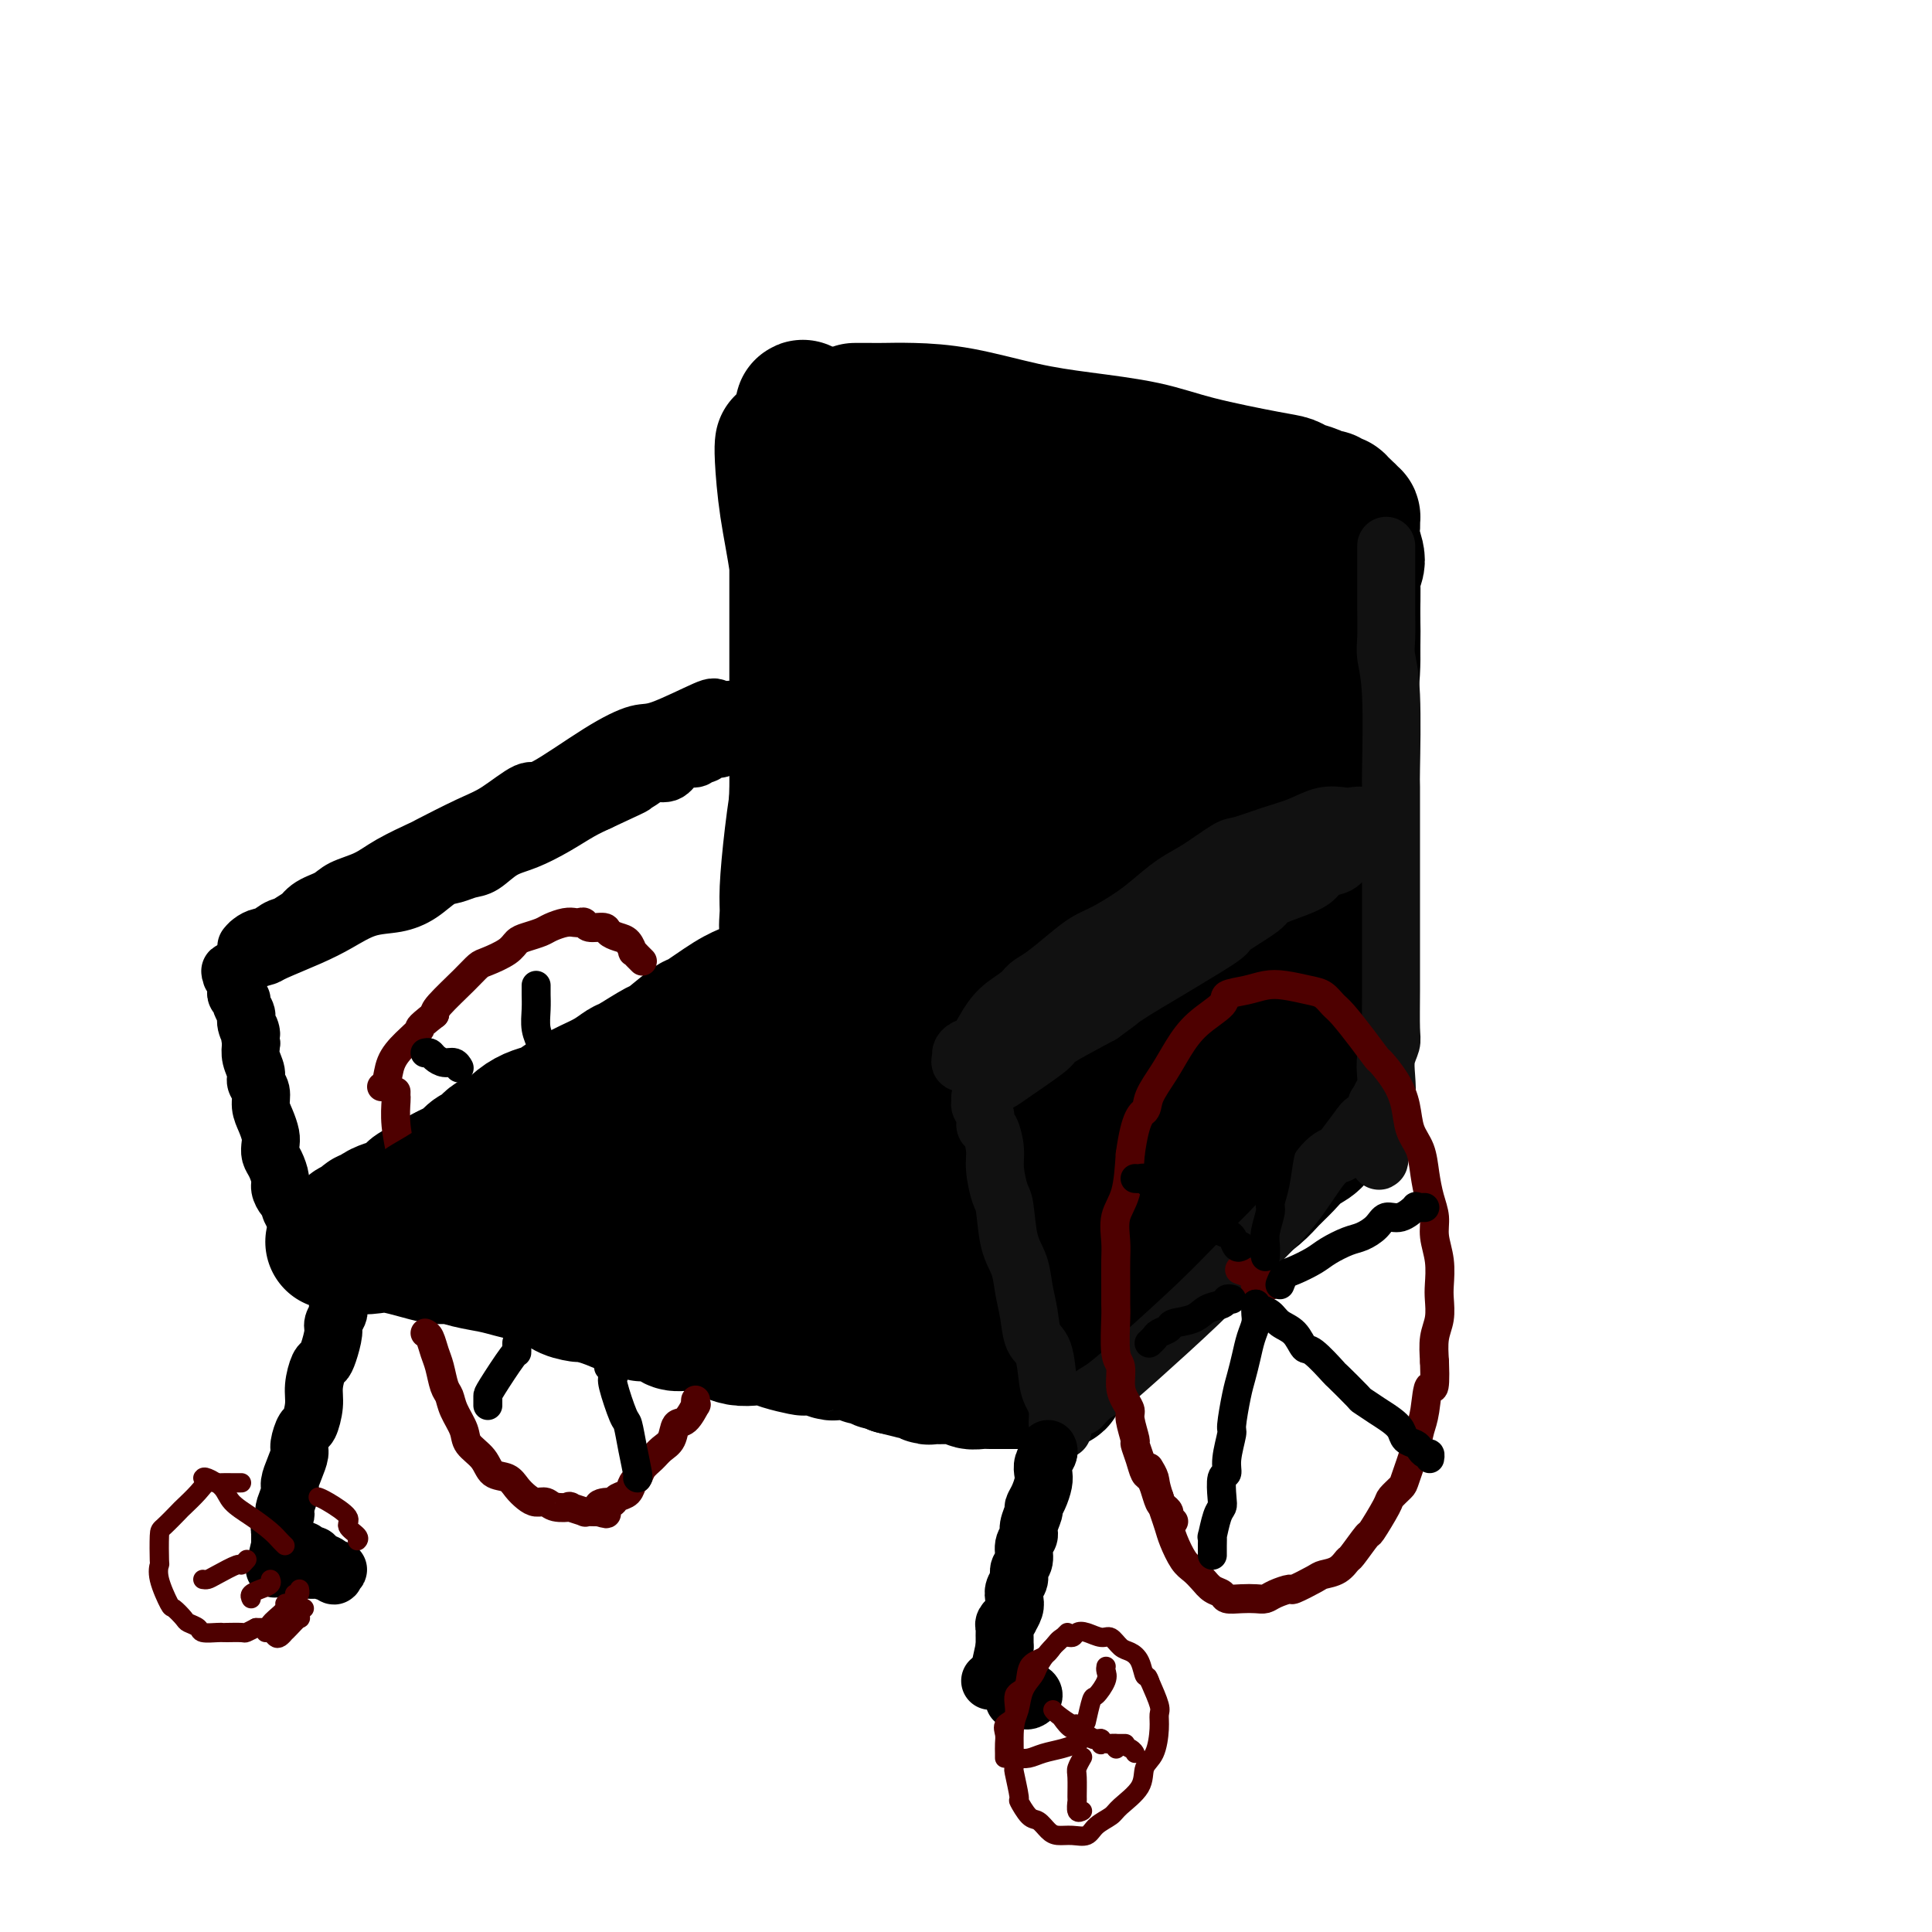<svg viewBox='0 0 400 400' version='1.1' xmlns='http://www.w3.org/2000/svg' xmlns:xlink='http://www.w3.org/1999/xlink'><g fill='none' stroke='rgb(0,0,0)' stroke-width='28' stroke-linecap='round' stroke-linejoin='round'><path d='M162,92c0.016,-0.114 0.031,-0.228 0,0c-0.031,0.228 -0.110,0.799 0,3c0.110,2.201 0.408,6.033 1,10c0.592,3.967 1.479,8.070 2,12c0.521,3.930 0.675,7.687 1,12c0.325,4.313 0.819,9.182 1,12c0.181,2.818 0.049,3.586 0,6c-0.049,2.414 -0.013,6.475 0,10c0.013,3.525 0.004,6.515 0,9c-0.004,2.485 -0.004,4.466 0,6c0.004,1.534 0.011,2.620 0,3c-0.011,0.380 -0.042,0.056 0,0c0.042,-0.056 0.155,0.158 0,0c-0.155,-0.158 -0.577,-0.689 -1,-2c-0.423,-1.311 -0.845,-3.401 -1,-5c-0.155,-1.599 -0.041,-2.706 0,-5c0.041,-2.294 0.011,-5.774 0,-9c-0.011,-3.226 -0.003,-6.199 0,-9c0.003,-2.801 0.001,-5.430 0,-8c-0.001,-2.570 -0.000,-5.080 0,-8c0.000,-2.920 0.000,-6.251 0,-9c-0.000,-2.749 0.000,-4.917 0,-8c-0.000,-3.083 -0.001,-7.081 0,-9c0.001,-1.919 0.003,-1.757 0,-3c-0.003,-1.243 -0.011,-3.890 0,-5c0.011,-1.110 0.041,-0.684 0,-1c-0.041,-0.316 -0.155,-1.376 0,-2c0.155,-0.624 0.577,-0.812 1,-1'/><path d='M166,91c0.031,-13.003 0.609,-3.509 1,0c0.391,3.509 0.596,1.035 1,0c0.404,-1.035 1.007,-0.629 2,0c0.993,0.629 2.378,1.482 3,2c0.622,0.518 0.483,0.702 2,1c1.517,0.298 4.691,0.711 6,1c1.309,0.289 0.751,0.455 2,1c1.249,0.545 4.303,1.470 6,2c1.697,0.530 2.038,0.664 3,1c0.962,0.336 2.547,0.875 4,1c1.453,0.125 2.775,-0.164 5,0c2.225,0.164 5.354,0.780 7,1c1.646,0.220 1.809,0.045 3,0c1.191,-0.045 3.409,0.040 5,0c1.591,-0.040 2.554,-0.207 4,0c1.446,0.207 3.373,0.786 5,1c1.627,0.214 2.952,0.061 4,0c1.048,-0.061 1.820,-0.030 3,0c1.180,0.030 2.770,0.060 4,0c1.230,-0.060 2.102,-0.208 4,0c1.898,0.208 4.822,0.774 6,1c1.178,0.226 0.608,0.112 1,0c0.392,-0.112 1.745,-0.222 3,0c1.255,0.222 2.413,0.778 3,1c0.587,0.222 0.604,0.111 1,0c0.396,-0.111 1.173,-0.222 2,0c0.827,0.222 1.705,0.778 3,1c1.295,0.222 3.007,0.111 4,0c0.993,-0.111 1.267,-0.222 2,0c0.733,0.222 1.924,0.778 3,1c1.076,0.222 2.038,0.111 3,0'/><path d='M271,106c11.963,0.928 4.371,0.248 2,0c-2.371,-0.248 0.479,-0.062 2,0c1.521,0.062 1.714,0.002 2,0c0.286,-0.002 0.665,0.055 1,0c0.335,-0.055 0.626,-0.223 1,0c0.374,0.223 0.831,0.838 1,1c0.169,0.162 0.050,-0.129 0,0c-0.050,0.129 -0.031,0.678 0,1c0.031,0.322 0.075,0.416 0,1c-0.075,0.584 -0.268,1.656 0,3c0.268,1.344 0.997,2.958 1,4c0.003,1.042 -0.721,1.512 -1,3c-0.279,1.488 -0.112,3.993 0,7c0.112,3.007 0.170,6.516 0,9c-0.170,2.484 -0.567,3.945 -1,7c-0.433,3.055 -0.903,7.705 -1,10c-0.097,2.295 0.180,2.234 0,3c-0.180,0.766 -0.818,2.358 -1,5c-0.182,2.642 0.091,6.334 0,8c-0.091,1.666 -0.545,1.307 -1,2c-0.455,0.693 -0.909,2.437 -1,4c-0.091,1.563 0.182,2.944 0,4c-0.182,1.056 -0.819,1.787 -1,3c-0.181,1.213 0.095,2.908 0,4c-0.095,1.092 -0.561,1.580 -1,3c-0.439,1.420 -0.850,3.772 -1,5c-0.150,1.228 -0.041,1.331 0,2c0.041,0.669 0.012,1.906 0,3c-0.012,1.094 -0.006,2.047 0,3'/><path d='M272,201c-1.392,13.497 -0.373,4.741 0,2c0.373,-2.741 0.100,0.533 0,2c-0.100,1.467 -0.027,1.125 0,1c0.027,-0.125 0.007,-0.034 0,0c-0.007,0.034 -0.002,0.010 0,0c0.002,-0.010 0.001,-0.005 0,0'/><path d='M177,85c0.254,0.001 0.508,0.001 1,0c0.492,-0.001 1.222,-0.005 2,0c0.778,0.005 1.604,0.018 3,0c1.396,-0.018 3.360,-0.066 6,0c2.640,0.066 5.954,0.247 10,1c4.046,0.753 8.823,2.079 13,3c4.177,0.921 7.752,1.437 12,2c4.248,0.563 9.168,1.173 13,2c3.832,0.827 6.578,1.870 11,3c4.422,1.130 10.522,2.345 14,3c3.478,0.655 4.333,0.749 5,1c0.667,0.251 1.145,0.659 2,1c0.855,0.341 2.088,0.613 3,1c0.912,0.387 1.502,0.887 2,1c0.498,0.113 0.903,-0.162 1,0c0.097,0.162 -0.114,0.760 0,1c0.114,0.240 0.551,0.120 1,0c0.449,-0.120 0.909,-0.241 1,0c0.091,0.241 -0.185,0.844 0,1c0.185,0.156 0.833,-0.133 1,0c0.167,0.133 -0.147,0.690 0,1c0.147,0.310 0.756,0.374 1,1c0.244,0.626 0.122,1.813 0,3'/><path d='M279,110c0.557,1.738 -0.051,2.583 0,4c0.051,1.417 0.761,3.407 1,6c0.239,2.593 0.009,5.787 0,9c-0.009,3.213 0.204,6.443 0,10c-0.204,3.557 -0.826,7.441 -1,11c-0.174,3.559 0.098,6.793 0,10c-0.098,3.207 -0.566,6.388 -1,9c-0.434,2.612 -0.834,4.656 -1,7c-0.166,2.344 -0.097,4.988 0,7c0.097,2.012 0.222,3.392 0,5c-0.222,1.608 -0.792,3.443 -1,5c-0.208,1.557 -0.056,2.837 0,4c0.056,1.163 0.015,2.211 0,3c-0.015,0.789 -0.004,1.321 0,2c0.004,0.679 0.001,1.506 0,2c-0.001,0.494 0.001,0.654 0,1c-0.001,0.346 -0.003,0.877 0,1c0.003,0.123 0.011,-0.163 0,0c-0.011,0.163 -0.041,0.775 0,1c0.041,0.225 0.155,0.064 0,0c-0.155,-0.064 -0.577,-0.032 -1,0'/><path d='M275,207c-0.596,15.006 -0.088,4.022 0,0c0.088,-4.022 -0.246,-1.081 -1,0c-0.754,1.081 -1.929,0.304 -3,0c-1.071,-0.304 -2.037,-0.134 -3,0c-0.963,0.134 -1.923,0.232 -4,0c-2.077,-0.232 -5.272,-0.793 -7,-1c-1.728,-0.207 -1.990,-0.059 -3,0c-1.010,0.059 -2.768,0.031 -4,0c-1.232,-0.031 -1.937,-0.064 -3,0c-1.063,0.064 -2.484,0.225 -4,0c-1.516,-0.225 -3.128,-0.835 -6,-1c-2.872,-0.165 -7.004,0.114 -9,0c-1.996,-0.114 -1.855,-0.623 -3,-1c-1.145,-0.377 -3.575,-0.622 -7,-1c-3.425,-0.378 -7.846,-0.890 -10,-1c-2.154,-0.110 -2.041,0.182 -4,0c-1.959,-0.182 -5.989,-0.836 -9,-1c-3.011,-0.164 -5.002,0.163 -6,0c-0.998,-0.163 -1.005,-0.816 -3,-1c-1.995,-0.184 -5.980,0.102 -8,0c-2.020,-0.102 -2.076,-0.592 -3,-1c-0.924,-0.408 -2.717,-0.734 -4,-1c-1.283,-0.266 -2.057,-0.470 -3,-1c-0.943,-0.530 -2.054,-1.385 -3,-2c-0.946,-0.615 -1.726,-0.991 -2,-2c-0.274,-1.009 -0.040,-2.652 0,-4c0.040,-1.348 -0.114,-2.400 0,-5c0.114,-2.600 0.494,-6.749 1,-11c0.506,-4.251 1.136,-8.606 2,-13c0.864,-4.394 1.961,-8.827 3,-13c1.039,-4.173 2.019,-8.087 3,-12'/><path d='M172,135c1.619,-7.980 1.666,-8.930 2,-11c0.334,-2.070 0.955,-5.259 2,-8c1.045,-2.741 2.515,-5.033 3,-6c0.485,-0.967 -0.015,-0.608 0,-1c0.015,-0.392 0.543,-1.536 1,-1c0.457,0.536 0.841,2.751 1,4c0.159,1.249 0.092,1.533 0,5c-0.092,3.467 -0.211,10.118 0,16c0.211,5.882 0.752,10.993 1,17c0.248,6.007 0.205,12.908 1,19c0.795,6.092 2.429,11.376 4,16c1.571,4.624 3.078,8.590 4,11c0.922,2.410 1.257,3.266 2,4c0.743,0.734 1.892,1.347 3,1c1.108,-0.347 2.175,-1.653 3,-4c0.825,-2.347 1.409,-5.734 3,-10c1.591,-4.266 4.190,-9.410 6,-14c1.810,-4.590 2.831,-8.627 6,-16c3.169,-7.373 8.485,-18.082 11,-23c2.515,-4.918 2.230,-4.046 3,-6c0.770,-1.954 2.595,-6.736 4,-9c1.405,-2.264 2.389,-2.010 3,-2c0.611,0.010 0.849,-0.223 1,1c0.151,1.223 0.214,3.902 0,8c-0.214,4.098 -0.707,9.614 -2,16c-1.293,6.386 -3.386,13.640 -5,20c-1.614,6.360 -2.747,11.826 -5,19c-2.253,7.174 -5.624,16.057 -7,20c-1.376,3.943 -0.755,2.946 -1,3c-0.245,0.054 -1.356,1.158 -2,1c-0.644,-0.158 -0.822,-1.579 -1,-3'/><path d='M213,202c-0.644,-3.246 -0.754,-10.361 -1,-14c-0.246,-3.639 -0.629,-3.801 -1,-7c-0.371,-3.199 -0.729,-9.436 -1,-15c-0.271,-5.564 -0.456,-10.454 -1,-15c-0.544,-4.546 -1.449,-8.750 -2,-12c-0.551,-3.250 -0.748,-5.548 -1,-8c-0.252,-2.452 -0.559,-5.057 -1,-7c-0.441,-1.943 -1.017,-3.225 -1,-4c0.017,-0.775 0.627,-1.042 1,-1c0.373,0.042 0.507,0.393 1,1c0.493,0.607 1.343,1.470 3,4c1.657,2.530 4.120,6.725 6,11c1.880,4.275 3.177,8.628 4,13c0.823,4.372 1.174,8.762 1,13c-0.174,4.238 -0.871,8.326 -2,11c-1.129,2.674 -2.688,3.936 -5,5c-2.312,1.064 -5.376,1.931 -8,2c-2.624,0.069 -4.807,-0.661 -7,-2c-2.193,-1.339 -4.397,-3.288 -6,-6c-1.603,-2.712 -2.604,-6.189 -3,-10c-0.396,-3.811 -0.188,-7.957 1,-12c1.188,-4.043 3.357,-7.984 6,-12c2.643,-4.016 5.762,-8.106 9,-11c3.238,-2.894 6.596,-4.591 10,-6c3.404,-1.409 6.853,-2.531 10,-2c3.147,0.531 5.993,2.713 9,6c3.007,3.287 6.176,7.679 8,13c1.824,5.321 2.303,11.571 3,17c0.697,5.429 1.611,10.039 1,16c-0.611,5.961 -2.746,13.275 -4,17c-1.254,3.725 -1.627,3.863 -2,4'/><path d='M240,191c-1.505,3.941 -2.268,3.295 -3,2c-0.732,-1.295 -1.435,-3.239 -2,-5c-0.565,-1.761 -0.993,-3.338 0,-10c0.993,-6.662 3.407,-18.408 5,-26c1.593,-7.592 2.364,-11.030 3,-13c0.636,-1.970 1.138,-2.472 2,-4c0.862,-1.528 2.085,-4.080 3,-5c0.915,-0.920 1.522,-0.207 2,1c0.478,1.207 0.825,2.908 1,7c0.175,4.092 0.177,10.575 0,16c-0.177,5.425 -0.531,9.792 -1,14c-0.469,4.208 -1.051,8.256 -2,11c-0.949,2.744 -2.264,4.186 -3,5c-0.736,0.814 -0.893,1.002 -1,0c-0.107,-1.002 -0.164,-3.195 0,-6c0.164,-2.805 0.548,-6.222 1,-10c0.452,-3.778 0.971,-7.918 2,-13c1.029,-5.082 2.570,-11.108 3,-14c0.430,-2.892 -0.249,-2.651 0,-3c0.249,-0.349 1.426,-1.289 2,-2c0.574,-0.711 0.543,-1.194 1,0c0.457,1.194 1.400,4.064 2,7c0.600,2.936 0.858,5.936 1,12c0.142,6.064 0.169,15.191 0,19c-0.169,3.809 -0.533,2.299 -1,3c-0.467,0.701 -1.035,3.613 -2,5c-0.965,1.387 -2.325,1.250 -3,1c-0.675,-0.250 -0.666,-0.613 -1,-4c-0.334,-3.387 -1.013,-9.796 -1,-16c0.013,-6.204 0.718,-12.201 1,-16c0.282,-3.799 0.141,-5.399 0,-7'/><path d='M249,140c0.420,-8.798 1.970,-9.294 3,-11c1.030,-1.706 1.541,-4.624 2,-6c0.459,-1.376 0.867,-1.211 2,-1c1.133,0.211 2.990,0.470 4,2c1.010,1.530 1.172,4.333 2,8c0.828,3.667 2.320,8.197 3,13c0.680,4.803 0.546,9.879 0,14c-0.546,4.121 -1.504,7.288 -2,10c-0.496,2.712 -0.528,4.969 -1,6c-0.472,1.031 -1.383,0.838 -2,0c-0.617,-0.838 -0.941,-2.320 -1,-4c-0.059,-1.680 0.146,-3.560 0,-6c-0.146,-2.440 -0.643,-5.442 0,-9c0.643,-3.558 2.425,-7.674 3,-10c0.575,-2.326 -0.058,-2.864 0,-3c0.058,-0.136 0.807,0.130 1,0c0.193,-0.130 -0.169,-0.656 0,1c0.169,1.656 0.870,5.496 1,7c0.130,1.504 -0.311,0.674 -1,3c-0.689,2.326 -1.625,7.807 -2,10c-0.375,2.193 -0.187,1.096 0,0'/><path d='M167,199c-0.141,-0.087 -0.282,-0.174 -1,0c-0.718,0.174 -2.012,0.610 -3,1c-0.988,0.390 -1.672,0.735 -2,1c-0.328,0.265 -0.302,0.450 -1,1c-0.698,0.550 -2.119,1.464 -3,2c-0.881,0.536 -1.221,0.694 -2,1c-0.779,0.306 -1.998,0.758 -4,2c-2.002,1.242 -4.789,3.272 -6,4c-1.211,0.728 -0.848,0.155 -2,1c-1.152,0.845 -3.819,3.108 -5,4c-1.181,0.892 -0.876,0.414 -2,1c-1.124,0.586 -3.677,2.237 -5,3c-1.323,0.763 -1.417,0.637 -2,1c-0.583,0.363 -1.655,1.214 -3,2c-1.345,0.786 -2.965,1.506 -4,2c-1.035,0.494 -1.487,0.762 -2,1c-0.513,0.238 -1.086,0.448 -2,1c-0.914,0.552 -2.169,1.447 -3,2c-0.831,0.553 -1.238,0.763 -2,1c-0.762,0.237 -1.881,0.501 -3,1c-1.119,0.499 -2.239,1.232 -3,2c-0.761,0.768 -1.162,1.572 -2,2c-0.838,0.428 -2.111,0.482 -3,1c-0.889,0.518 -1.393,1.501 -2,2c-0.607,0.499 -1.317,0.515 -2,1c-0.683,0.485 -1.338,1.438 -2,2c-0.662,0.562 -1.332,0.732 -2,1c-0.668,0.268 -1.334,0.634 -2,1'/><path d='M92,243c-11.823,6.864 -3.881,2.024 -2,1c1.881,-1.024 -2.298,1.767 -4,3c-1.702,1.233 -0.928,0.909 -1,1c-0.072,0.091 -0.989,0.598 -2,1c-1.011,0.402 -2.116,0.699 -3,1c-0.884,0.301 -1.546,0.606 -2,1c-0.454,0.394 -0.699,0.875 -1,1c-0.301,0.125 -0.658,-0.107 -1,0c-0.342,0.107 -0.670,0.554 -1,1c-0.330,0.446 -0.662,0.890 -1,1c-0.338,0.110 -0.682,-0.115 -1,0c-0.318,0.115 -0.611,0.571 -1,1c-0.389,0.429 -0.875,0.833 -1,1c-0.125,0.167 0.110,0.097 0,0c-0.110,-0.097 -0.566,-0.222 -1,0c-0.434,0.222 -0.847,0.791 -1,1c-0.153,0.209 -0.047,0.060 0,0c0.047,-0.060 0.035,-0.030 0,0c-0.035,0.030 -0.093,0.058 0,0c0.093,-0.058 0.336,-0.204 1,0c0.664,0.204 1.748,0.758 3,1c1.252,0.242 2.672,0.173 4,0c1.328,-0.173 2.564,-0.450 5,0c2.436,0.450 6.072,1.626 8,2c1.928,0.374 2.146,-0.054 3,0c0.854,0.054 2.342,0.592 4,1c1.658,0.408 3.485,0.687 5,1c1.515,0.313 2.719,0.661 4,1c1.281,0.339 2.641,0.670 4,1'/><path d='M110,264c7.440,1.854 6.542,2.489 7,3c0.458,0.511 2.274,0.897 3,1c0.726,0.103 0.363,-0.078 1,0c0.637,0.078 2.275,0.416 4,1c1.725,0.584 3.536,1.414 5,2c1.464,0.586 2.582,0.927 3,1c0.418,0.073 0.135,-0.121 1,0c0.865,0.121 2.878,0.557 4,1c1.122,0.443 1.353,0.893 2,1c0.647,0.107 1.709,-0.129 3,0c1.291,0.129 2.810,0.622 4,1c1.190,0.378 2.049,0.640 3,1c0.951,0.360 1.992,0.818 3,1c1.008,0.182 1.982,0.087 3,0c1.018,-0.087 2.081,-0.168 3,0c0.919,0.168 1.692,0.585 3,1c1.308,0.415 3.149,0.829 4,1c0.851,0.171 0.713,0.098 1,0c0.287,-0.098 0.998,-0.222 2,0c1.002,0.222 2.295,0.791 3,1c0.705,0.209 0.823,0.060 1,0c0.177,-0.060 0.415,-0.030 1,0c0.585,0.030 1.519,0.060 2,0c0.481,-0.060 0.510,-0.208 1,0c0.490,0.208 1.441,0.774 2,1c0.559,0.226 0.727,0.112 1,0c0.273,-0.112 0.650,-0.223 1,0c0.350,0.223 0.671,0.782 1,1c0.329,0.218 0.665,0.097 1,0c0.335,-0.097 0.667,-0.171 1,0c0.333,0.171 0.666,0.585 1,1'/><path d='M185,283c11.799,2.957 3.795,0.849 1,0c-2.795,-0.849 -0.382,-0.438 1,0c1.382,0.438 1.733,0.902 2,1c0.267,0.098 0.450,-0.170 1,0c0.550,0.170 1.466,0.777 2,1c0.534,0.223 0.688,0.060 1,0c0.312,-0.060 0.784,-0.017 1,0c0.216,0.017 0.175,0.008 1,0c0.825,-0.008 2.514,-0.016 3,0c0.486,0.016 -0.231,0.057 0,0c0.231,-0.057 1.411,-0.211 2,0c0.589,0.211 0.589,0.789 1,1c0.411,0.211 1.234,0.057 2,0c0.766,-0.057 1.475,-0.015 2,0c0.525,0.015 0.864,0.004 2,0c1.136,-0.004 3.067,-0.001 4,0c0.933,0.001 0.867,0.000 1,0c0.133,-0.000 0.465,-0.000 1,0c0.535,0.000 1.271,0.001 2,0c0.729,-0.001 1.449,-0.004 2,0c0.551,0.004 0.933,0.014 1,0c0.067,-0.014 -0.182,-0.053 0,0c0.182,0.053 0.795,0.196 1,0c0.205,-0.196 0.004,-0.733 0,-1c-0.004,-0.267 0.191,-0.264 1,-1c0.809,-0.736 2.231,-2.210 3,-3c0.769,-0.790 0.884,-0.895 1,-1'/><path d='M224,280c1.373,-1.648 1.806,-2.769 3,-4c1.194,-1.231 3.151,-2.572 5,-4c1.849,-1.428 3.592,-2.944 6,-5c2.408,-2.056 5.481,-4.651 7,-6c1.519,-1.349 1.484,-1.453 3,-3c1.516,-1.547 4.583,-4.539 6,-6c1.417,-1.461 1.183,-1.393 2,-2c0.817,-0.607 2.684,-1.891 4,-3c1.316,-1.109 2.082,-2.044 3,-3c0.918,-0.956 1.990,-1.934 3,-3c1.010,-1.066 1.959,-2.222 3,-3c1.041,-0.778 2.172,-1.179 3,-2c0.828,-0.821 1.351,-2.062 2,-3c0.649,-0.938 1.424,-1.572 2,-2c0.576,-0.428 0.955,-0.651 1,-1c0.045,-0.349 -0.242,-0.823 0,-1c0.242,-0.177 1.014,-0.055 1,0c-0.014,0.055 -0.814,0.044 -1,0c-0.186,-0.044 0.242,-0.121 0,0c-0.242,0.121 -1.155,0.439 -2,1c-0.845,0.561 -1.621,1.366 -4,3c-2.379,1.634 -6.361,4.096 -10,7c-3.639,2.904 -6.936,6.251 -10,9c-3.064,2.749 -5.897,4.899 -11,9c-5.103,4.101 -12.476,10.152 -16,13c-3.524,2.848 -3.198,2.492 -4,3c-0.802,0.508 -2.731,1.879 -4,3c-1.269,1.121 -1.876,1.991 -2,2c-0.124,0.009 0.236,-0.844 1,-2c0.764,-1.156 1.933,-2.616 3,-4c1.067,-1.384 2.034,-2.692 3,-4'/><path d='M221,269c2.303,-3.587 4.562,-7.554 7,-11c2.438,-3.446 5.056,-6.369 8,-10c2.944,-3.631 6.214,-7.969 9,-11c2.786,-3.031 5.089,-4.753 8,-7c2.911,-2.247 6.430,-5.018 8,-6c1.570,-0.982 1.190,-0.175 0,1c-1.190,1.175 -3.190,2.717 -6,5c-2.810,2.283 -6.429,5.305 -10,8c-3.571,2.695 -7.094,5.061 -11,8c-3.906,2.939 -8.197,6.450 -12,9c-3.803,2.550 -7.119,4.138 -10,6c-2.881,1.862 -5.326,3.999 -7,5c-1.674,1.001 -2.577,0.866 -3,1c-0.423,0.134 -0.368,0.537 1,-1c1.368,-1.537 4.047,-5.013 7,-8c2.953,-2.987 6.180,-5.485 8,-7c1.820,-1.515 2.233,-2.046 4,-4c1.767,-1.954 4.887,-5.330 8,-8c3.113,-2.670 6.218,-4.635 8,-6c1.782,-1.365 2.241,-2.130 3,-3c0.759,-0.870 1.819,-1.846 0,0c-1.819,1.846 -6.518,6.514 -9,9c-2.482,2.486 -2.749,2.789 -5,4c-2.251,1.211 -6.487,3.330 -13,7c-6.513,3.670 -15.305,8.890 -19,11c-3.695,2.110 -2.294,1.110 -4,2c-1.706,0.890 -6.519,3.672 -8,4c-1.481,0.328 0.371,-1.796 1,-3c0.629,-1.204 0.037,-1.487 1,-3c0.963,-1.513 3.482,-4.257 6,-7'/><path d='M191,254c2.786,-3.844 5.751,-6.955 9,-10c3.249,-3.045 6.781,-6.024 10,-9c3.219,-2.976 6.125,-5.951 9,-8c2.875,-2.049 5.718,-3.174 7,-4c1.282,-0.826 1.002,-1.353 -1,0c-2.002,1.353 -5.725,4.586 -8,6c-2.275,1.414 -3.102,1.008 -6,3c-2.898,1.992 -7.867,6.383 -13,10c-5.133,3.617 -10.429,6.459 -15,9c-4.571,2.541 -8.417,4.781 -12,7c-3.583,2.219 -6.904,4.415 -8,5c-1.096,0.585 0.034,-0.443 0,-1c-0.034,-0.557 -1.230,-0.645 2,-4c3.230,-3.355 10.886,-9.978 14,-13c3.114,-3.022 1.684,-2.442 6,-6c4.316,-3.558 14.376,-11.252 20,-16c5.624,-4.748 6.813,-6.548 8,-8c1.187,-1.452 2.372,-2.555 3,-3c0.628,-0.445 0.697,-0.232 0,0c-0.697,0.232 -2.161,0.483 -5,2c-2.839,1.517 -7.054,4.299 -12,7c-4.946,2.701 -10.625,5.321 -16,8c-5.375,2.679 -10.448,5.417 -15,8c-4.552,2.583 -8.585,5.012 -13,7c-4.415,1.988 -9.213,3.534 -11,4c-1.787,0.466 -0.565,-0.148 0,-1c0.565,-0.852 0.472,-1.941 2,-4c1.528,-2.059 4.678,-5.088 8,-8c3.322,-2.912 6.818,-5.707 11,-9c4.182,-3.293 9.052,-7.084 13,-10c3.948,-2.916 6.974,-4.958 10,-7'/><path d='M188,209c5.987,-4.614 3.956,-3.149 4,-3c0.044,0.149 2.164,-1.016 0,0c-2.164,1.016 -8.612,4.214 -12,6c-3.388,1.786 -3.715,2.158 -7,4c-3.285,1.842 -9.528,5.152 -15,8c-5.472,2.848 -10.173,5.233 -15,8c-4.827,2.767 -9.781,5.918 -12,7c-2.219,1.082 -1.702,0.097 -2,0c-0.298,-0.097 -1.409,0.693 1,-1c2.409,-1.693 8.339,-5.869 11,-8c2.661,-2.131 2.053,-2.216 5,-4c2.947,-1.784 9.448,-5.268 14,-8c4.552,-2.732 7.156,-4.712 10,-6c2.844,-1.288 5.929,-1.884 7,-2c1.071,-0.116 0.130,0.249 -1,1c-1.130,0.751 -2.448,1.887 -5,4c-2.552,2.113 -6.337,5.201 -10,8c-3.663,2.799 -7.203,5.308 -11,8c-3.797,2.692 -7.850,5.567 -11,8c-3.150,2.433 -5.397,4.424 -7,6c-1.603,1.576 -2.563,2.737 -2,3c0.563,0.263 2.649,-0.372 4,-1c1.351,-0.628 1.967,-1.249 5,-3c3.033,-1.751 8.485,-4.632 13,-7c4.515,-2.368 8.095,-4.221 11,-6c2.905,-1.779 5.134,-3.483 6,-4c0.866,-0.517 0.367,0.151 0,0c-0.367,-0.151 -0.604,-1.123 -4,0c-3.396,1.123 -9.953,4.341 -15,7c-5.047,2.659 -8.585,4.760 -11,6c-2.415,1.240 -3.708,1.620 -5,2'/><path d='M134,242c-6.694,3.387 -5.929,4.355 -6,5c-0.071,0.645 -0.979,0.966 -1,1c-0.021,0.034 0.844,-0.218 2,-1c1.156,-0.782 2.602,-2.093 8,-5c5.398,-2.907 14.747,-7.409 20,-10c5.253,-2.591 6.409,-3.272 8,-4c1.591,-0.728 3.617,-1.503 3,-1c-0.617,0.503 -3.876,2.285 -6,4c-2.124,1.715 -3.112,3.364 -4,4c-0.888,0.636 -1.674,0.257 -6,3c-4.326,2.743 -12.191,8.606 -16,11c-3.809,2.394 -3.563,1.319 -5,2c-1.437,0.681 -4.558,3.117 -6,4c-1.442,0.883 -1.207,0.212 0,-1c1.207,-1.212 3.385,-2.966 6,-5c2.615,-2.034 5.666,-4.347 9,-7c3.334,-2.653 6.950,-5.647 10,-8c3.050,-2.353 5.534,-4.067 7,-5c1.466,-0.933 1.913,-1.085 2,-1c0.087,0.085 -0.185,0.407 -1,1c-0.815,0.593 -2.172,1.456 -5,3c-2.828,1.544 -7.126,3.770 -11,6c-3.874,2.230 -7.324,4.466 -10,6c-2.676,1.534 -4.578,2.368 -6,3c-1.422,0.632 -2.365,1.064 -1,0c1.365,-1.064 5.039,-3.624 7,-5c1.961,-1.376 2.211,-1.568 4,-3c1.789,-1.432 5.119,-4.106 8,-6c2.881,-1.894 5.314,-3.010 7,-4c1.686,-0.990 2.625,-1.854 3,-2c0.375,-0.146 0.188,0.427 0,1'/><path d='M154,228c4.228,-2.998 0.798,-0.992 -3,2c-3.798,2.992 -7.964,6.971 -10,9c-2.036,2.029 -1.941,2.108 -4,3c-2.059,0.892 -6.272,2.597 -9,4c-2.728,1.403 -3.972,2.505 -5,3c-1.028,0.495 -1.842,0.382 -2,0c-0.158,-0.382 0.340,-1.035 1,-2c0.660,-0.965 1.483,-2.243 3,-4c1.517,-1.757 3.728,-3.992 5,-5c1.272,-1.008 1.604,-0.787 2,-1c0.396,-0.213 0.855,-0.858 1,-1c0.145,-0.142 -0.023,0.220 -1,1c-0.977,0.780 -2.763,1.978 -4,3c-1.237,1.022 -1.925,1.868 -4,4c-2.075,2.132 -5.535,5.551 -7,7c-1.465,1.449 -0.933,0.929 -1,1c-0.067,0.071 -0.733,0.735 -1,1c-0.267,0.265 -0.133,0.133 0,0'/></g>
<g fill='none' stroke='rgb(0,0,0)' stroke-width='12' stroke-linecap='round' stroke-linejoin='round'><path d='M65,257c-0.334,-0.327 -0.668,-0.655 -1,-1c-0.332,-0.345 -0.663,-0.709 -1,-1c-0.337,-0.291 -0.682,-0.511 -1,-1c-0.318,-0.489 -0.611,-1.248 -1,-2c-0.389,-0.752 -0.874,-1.499 -1,-2c-0.126,-0.501 0.107,-0.757 0,-1c-0.107,-0.243 -0.554,-0.474 -1,-1c-0.446,-0.526 -0.890,-1.349 -1,-2c-0.110,-0.651 0.115,-1.132 0,-2c-0.115,-0.868 -0.569,-2.122 -1,-3c-0.431,-0.878 -0.837,-1.379 -1,-2c-0.163,-0.621 -0.081,-1.363 0,-2c0.081,-0.637 0.161,-1.168 0,-2c-0.161,-0.832 -0.564,-1.965 -1,-3c-0.436,-1.035 -0.905,-1.971 -1,-3c-0.095,-1.029 0.185,-2.151 0,-3c-0.185,-0.849 -0.833,-1.423 -1,-2c-0.167,-0.577 0.147,-1.155 0,-2c-0.147,-0.845 -0.756,-1.956 -1,-3c-0.244,-1.044 -0.122,-2.022 0,-3'/><path d='M52,216c-0.863,-4.997 -0.020,-2.491 0,-2c0.020,0.491 -0.783,-1.034 -1,-2c-0.217,-0.966 0.152,-1.372 0,-2c-0.152,-0.628 -0.824,-1.476 -1,-2c-0.176,-0.524 0.145,-0.723 0,-1c-0.145,-0.277 -0.757,-0.633 -1,-1c-0.243,-0.367 -0.117,-0.743 0,-1c0.117,-0.257 0.224,-0.393 0,-1c-0.224,-0.607 -0.780,-1.686 -1,-2c-0.220,-0.314 -0.104,0.137 0,0c0.104,-0.137 0.198,-0.861 0,-1c-0.198,-0.139 -0.686,0.308 0,0c0.686,-0.308 2.548,-1.369 4,-2c1.452,-0.631 2.494,-0.831 3,-1c0.506,-0.169 0.476,-0.307 2,-1c1.524,-0.693 4.602,-1.942 7,-3c2.398,-1.058 4.116,-1.926 6,-3c1.884,-1.074 3.936,-2.353 6,-3c2.064,-0.647 4.142,-0.660 6,-1c1.858,-0.340 3.497,-1.006 5,-2c1.503,-0.994 2.869,-2.315 4,-3c1.131,-0.685 2.026,-0.735 3,-1c0.974,-0.265 2.027,-0.745 3,-1c0.973,-0.255 1.866,-0.284 3,-1c1.134,-0.716 2.508,-2.117 4,-3c1.492,-0.883 3.101,-1.247 5,-2c1.899,-0.753 4.088,-1.895 6,-3c1.912,-1.105 3.546,-2.173 5,-3c1.454,-0.827 2.727,-1.414 4,-2'/><path d='M124,166c11.839,-5.471 5.437,-2.649 4,-2c-1.437,0.649 2.090,-0.874 4,-2c1.910,-1.126 2.203,-1.856 3,-2c0.797,-0.144 2.097,0.297 3,0c0.903,-0.297 1.409,-1.334 2,-2c0.591,-0.666 1.267,-0.962 2,-1c0.733,-0.038 1.524,0.182 2,0c0.476,-0.182 0.639,-0.766 1,-1c0.361,-0.234 0.922,-0.119 1,0c0.078,0.119 -0.326,0.243 0,0c0.326,-0.243 1.383,-0.852 2,-1c0.617,-0.148 0.795,0.167 1,0c0.205,-0.167 0.437,-0.815 1,-1c0.563,-0.185 1.457,0.094 2,0c0.543,-0.094 0.734,-0.560 1,-1c0.266,-0.440 0.607,-0.854 1,-1c0.393,-0.146 0.837,-0.024 1,0c0.163,0.024 0.043,-0.049 0,0c-0.043,0.049 -0.011,0.219 0,0c0.011,-0.219 -0.001,-0.828 0,-1c0.001,-0.172 0.015,0.094 0,0c-0.015,-0.094 -0.060,-0.546 0,-1c0.060,-0.454 0.223,-0.910 0,-1c-0.223,-0.090 -0.833,0.186 -1,0c-0.167,-0.186 0.107,-0.834 0,-1c-0.107,-0.166 -0.596,0.151 -1,0c-0.404,-0.151 -0.724,-0.772 -1,-1c-0.276,-0.228 -0.507,-0.065 -1,0c-0.493,0.065 -1.246,0.033 -2,0'/><path d='M149,147c-1.120,-0.545 -0.920,-0.908 -3,0c-2.080,0.908 -6.441,3.087 -9,4c-2.559,0.913 -3.317,0.559 -5,1c-1.683,0.441 -4.290,1.677 -8,4c-3.710,2.323 -8.522,5.733 -11,7c-2.478,1.267 -2.620,0.390 -4,1c-1.380,0.610 -3.996,2.708 -6,4c-2.004,1.292 -3.395,1.778 -6,3c-2.605,1.222 -6.424,3.181 -8,4c-1.576,0.819 -0.910,0.499 -2,1c-1.090,0.501 -3.937,1.824 -6,3c-2.063,1.176 -3.343,2.207 -5,3c-1.657,0.793 -3.693,1.349 -5,2c-1.307,0.651 -1.887,1.396 -3,2c-1.113,0.604 -2.760,1.066 -4,2c-1.240,0.934 -2.072,2.340 -3,3c-0.928,0.660 -1.952,0.574 -3,1c-1.048,0.426 -2.121,1.365 -3,2c-0.879,0.635 -1.564,0.965 -2,1c-0.436,0.035 -0.622,-0.225 -1,0c-0.378,0.225 -0.946,0.937 -1,1c-0.054,0.063 0.407,-0.522 1,-1c0.593,-0.478 1.318,-0.849 2,-1c0.682,-0.151 1.320,-0.081 3,-1c1.680,-0.919 4.401,-2.825 8,-5c3.599,-2.175 8.077,-4.618 13,-7c4.923,-2.382 10.292,-4.705 15,-7c4.708,-2.295 8.757,-4.564 15,-7c6.243,-2.436 14.681,-5.041 20,-7c5.319,-1.959 7.520,-3.274 9,-4c1.480,-0.726 2.240,-0.863 3,-1'/><path d='M140,155c14.006,-6.188 5.022,-1.659 2,0c-3.022,1.659 -0.083,0.447 1,0c1.083,-0.447 0.309,-0.128 0,0c-0.309,0.128 -0.155,0.064 0,0'/></g>
<g fill='none' stroke='rgb(17,17,17)' stroke-width='12' stroke-linecap='round' stroke-linejoin='round'><path d='M220,296c-0.446,-0.161 -0.892,-0.323 -1,-1c-0.108,-0.677 0.122,-1.870 0,-3c-0.122,-1.130 -0.596,-2.199 -1,-3c-0.404,-0.801 -0.738,-1.336 -1,-3c-0.262,-1.664 -0.450,-4.458 -1,-6c-0.550,-1.542 -1.460,-1.833 -2,-3c-0.540,-1.167 -0.708,-3.209 -1,-5c-0.292,-1.791 -0.708,-3.331 -1,-5c-0.292,-1.669 -0.460,-3.468 -1,-5c-0.540,-1.532 -1.450,-2.796 -2,-5c-0.550,-2.204 -0.738,-5.347 -1,-7c-0.262,-1.653 -0.596,-1.814 -1,-3c-0.404,-1.186 -0.878,-3.395 -1,-5c-0.122,-1.605 0.107,-2.605 0,-4c-0.107,-1.395 -0.550,-3.186 -1,-4c-0.450,-0.814 -0.906,-0.652 -1,-1c-0.094,-0.348 0.174,-1.207 0,-2c-0.174,-0.793 -0.791,-1.522 -1,-2c-0.209,-0.478 -0.011,-0.705 0,-1c0.011,-0.295 -0.164,-0.656 0,-1c0.164,-0.344 0.669,-0.670 1,-1c0.331,-0.330 0.488,-0.663 1,-1c0.512,-0.337 1.377,-0.679 2,-1c0.623,-0.321 1.002,-0.622 3,-2c1.998,-1.378 5.615,-3.832 7,-5c1.385,-1.168 0.539,-1.048 2,-2c1.461,-0.952 5.231,-2.976 9,-5'/><path d='M228,210c4.660,-3.384 3.811,-2.844 4,-3c0.189,-0.156 1.418,-1.009 3,-2c1.582,-0.991 3.517,-2.121 5,-3c1.483,-0.879 2.512,-1.506 5,-3c2.488,-1.494 6.433,-3.856 8,-5c1.567,-1.144 0.756,-1.069 2,-2c1.244,-0.931 4.545,-2.869 6,-4c1.455,-1.131 1.065,-1.454 2,-2c0.935,-0.546 3.195,-1.316 5,-2c1.805,-0.684 3.156,-1.284 4,-2c0.844,-0.716 1.183,-1.550 2,-2c0.817,-0.450 2.113,-0.517 3,-1c0.887,-0.483 1.365,-1.382 2,-2c0.635,-0.618 1.428,-0.954 2,-1c0.572,-0.046 0.924,0.199 1,0c0.076,-0.199 -0.124,-0.842 0,-1c0.124,-0.158 0.573,0.168 1,0c0.427,-0.168 0.833,-0.830 1,-1c0.167,-0.170 0.093,0.152 0,0c-0.093,-0.152 -0.207,-0.777 0,-1c0.207,-0.223 0.735,-0.045 1,0c0.265,0.045 0.268,-0.043 0,0c-0.268,0.043 -0.807,0.219 -1,0c-0.193,-0.219 -0.042,-0.832 0,-1c0.042,-0.168 -0.027,0.109 0,0c0.027,-0.109 0.151,-0.602 0,-1c-0.151,-0.398 -0.575,-0.699 -1,-1'/><path d='M283,170c-0.099,-0.868 -0.847,-0.038 -1,0c-0.153,0.038 0.288,-0.716 0,-1c-0.288,-0.284 -1.306,-0.099 -2,0c-0.694,0.099 -1.065,0.111 -2,0c-0.935,-0.111 -2.435,-0.345 -4,0c-1.565,0.345 -3.194,1.268 -5,2c-1.806,0.732 -3.787,1.272 -6,2c-2.213,0.728 -4.658,1.644 -6,2c-1.342,0.356 -1.582,0.153 -3,1c-1.418,0.847 -4.014,2.745 -6,4c-1.986,1.255 -3.364,1.869 -5,3c-1.636,1.131 -3.531,2.780 -5,4c-1.469,1.220 -2.511,2.011 -4,3c-1.489,0.989 -3.425,2.176 -5,3c-1.575,0.824 -2.790,1.284 -4,2c-1.210,0.716 -2.414,1.688 -4,3c-1.586,1.312 -3.555,2.962 -5,4c-1.445,1.038 -2.365,1.462 -3,2c-0.635,0.538 -0.986,1.191 -2,2c-1.014,0.809 -2.692,1.775 -4,3c-1.308,1.225 -2.245,2.709 -3,4c-0.755,1.291 -1.329,2.389 -2,3c-0.671,0.611 -1.441,0.735 -2,1c-0.559,0.265 -0.907,0.671 -1,1c-0.093,0.329 0.070,0.583 0,1c-0.070,0.417 -0.373,0.999 0,1c0.373,0.001 1.423,-0.577 2,-1c0.577,-0.423 0.680,-0.691 1,-1c0.320,-0.309 0.855,-0.660 3,-2c2.145,-1.340 5.898,-3.669 8,-5c2.102,-1.331 2.551,-1.666 3,-2'/><path d='M216,209c3.622,-2.051 4.178,-2.678 6,-4c1.822,-1.322 4.909,-3.338 7,-5c2.091,-1.662 3.185,-2.969 7,-5c3.815,-2.031 10.352,-4.786 13,-6c2.648,-1.214 1.407,-0.889 3,-2c1.593,-1.111 6.022,-3.660 8,-5c1.978,-1.340 1.507,-1.471 2,-2c0.493,-0.529 1.951,-1.458 3,-2c1.049,-0.542 1.690,-0.699 2,-1c0.310,-0.301 0.288,-0.745 0,-1c-0.288,-0.255 -0.841,-0.320 -1,0c-0.159,0.320 0.076,1.026 0,1c-0.076,-0.026 -0.461,-0.785 -2,0c-1.539,0.785 -4.230,3.115 -7,5c-2.770,1.885 -5.619,3.325 -7,4c-1.381,0.675 -1.294,0.584 -2,1c-0.706,0.416 -2.206,1.338 -3,2c-0.794,0.662 -0.882,1.062 -1,1c-0.118,-0.062 -0.266,-0.587 0,-1c0.266,-0.413 0.946,-0.713 2,-1c1.054,-0.287 2.484,-0.560 4,-1c1.516,-0.440 3.120,-1.046 5,-2c1.880,-0.954 4.037,-2.257 5,-3c0.963,-0.743 0.734,-0.927 1,-1c0.266,-0.073 1.028,-0.034 1,0c-0.028,0.034 -0.845,0.062 -1,0c-0.155,-0.062 0.351,-0.213 0,0c-0.351,0.213 -1.558,0.789 -2,1c-0.442,0.211 -0.119,0.057 0,0c0.119,-0.057 0.034,-0.016 0,0c-0.034,0.016 -0.017,0.008 0,0'/><path d='M259,182c2.178,-1.089 0.622,-0.311 0,0c-0.622,0.311 -0.311,0.156 0,0'/><path d='M287,113c0.000,0.098 0.000,0.196 0,1c-0.000,0.804 -0.001,2.314 0,3c0.001,0.686 0.004,0.549 0,2c-0.004,1.451 -0.015,4.489 0,7c0.015,2.511 0.057,4.496 0,6c-0.057,1.504 -0.211,2.526 0,4c0.211,1.474 0.789,3.400 1,8c0.211,4.600 0.057,11.875 0,15c-0.057,3.125 -0.015,2.100 0,4c0.015,1.900 0.004,6.724 0,10c-0.004,3.276 -0.001,5.003 0,9c0.001,3.997 0.001,10.263 0,13c-0.001,2.737 -0.004,1.943 0,3c0.004,1.057 0.015,3.965 0,7c-0.015,3.035 -0.056,6.198 0,8c0.056,1.802 0.207,2.243 0,3c-0.207,0.757 -0.774,1.831 -1,3c-0.226,1.169 -0.113,2.433 0,4c0.113,1.567 0.226,3.438 0,4c-0.226,0.562 -0.793,-0.187 -1,0c-0.207,0.187 -0.056,1.308 0,2c0.056,0.692 0.015,0.956 0,1c-0.015,0.044 -0.004,-0.130 0,0c0.004,0.130 0.002,0.565 0,1'/><path d='M286,231c-0.408,18.267 -0.929,4.933 -1,0c-0.071,-4.933 0.309,-1.466 0,0c-0.309,1.466 -1.306,0.931 -2,1c-0.694,0.069 -1.086,0.743 -2,2c-0.914,1.257 -2.349,3.096 -3,4c-0.651,0.904 -0.517,0.872 -1,1c-0.483,0.128 -1.581,0.415 -3,2c-1.419,1.585 -3.158,4.467 -5,7c-1.842,2.533 -3.788,4.717 -6,7c-2.212,2.283 -4.689,4.666 -7,7c-2.311,2.334 -4.455,4.619 -8,8c-3.545,3.381 -8.491,7.859 -12,11c-3.509,3.141 -5.580,4.945 -7,6c-1.420,1.055 -2.190,1.361 -3,2c-0.810,0.639 -1.660,1.611 -2,2c-0.340,0.389 -0.170,0.194 0,0'/></g>
<g fill='none' stroke='rgb(78,0,0)' stroke-width='6' stroke-linecap='round' stroke-linejoin='round'><path d='M257,263c-0.318,-0.112 -0.636,-0.223 0,0c0.636,0.223 2.226,0.782 3,1c0.774,0.218 0.730,0.097 1,0c0.270,-0.097 0.853,-0.170 1,0c0.147,0.170 -0.142,0.581 0,1c0.142,0.419 0.713,0.844 1,1c0.287,0.156 0.288,0.042 0,0c-0.288,-0.042 -0.866,-0.011 -1,0c-0.134,0.011 0.174,0.003 0,0c-0.174,-0.003 -0.831,-0.001 -1,0c-0.169,0.001 0.151,0.000 0,0c-0.151,-0.000 -0.771,-0.000 -1,0c-0.229,0.000 -0.065,0.000 0,0c0.065,-0.000 0.033,-0.000 0,0'/><path d='M243,315c-0.447,-0.337 -0.893,-0.674 -1,-1c-0.107,-0.326 0.126,-0.641 0,-1c-0.126,-0.359 -0.611,-0.763 -1,-1c-0.389,-0.237 -0.681,-0.306 -1,-1c-0.319,-0.694 -0.664,-2.011 -1,-3c-0.336,-0.989 -0.663,-1.648 -1,-2c-0.337,-0.352 -0.683,-0.395 -1,-1c-0.317,-0.605 -0.606,-1.772 -1,-3c-0.394,-1.228 -0.893,-2.517 -1,-3c-0.107,-0.483 0.177,-0.162 0,-1c-0.177,-0.838 -0.817,-2.837 -1,-4c-0.183,-1.163 0.091,-1.490 0,-2c-0.091,-0.510 -0.546,-1.205 -1,-2c-0.454,-0.795 -0.906,-1.692 -1,-3c-0.094,-1.308 0.171,-3.027 0,-4c-0.171,-0.973 -0.778,-1.201 -1,-3c-0.222,-1.799 -0.059,-5.169 0,-7c0.059,-1.831 0.014,-2.124 0,-3c-0.014,-0.876 0.003,-2.335 0,-4c-0.003,-1.665 -0.026,-3.537 0,-5c0.026,-1.463 0.100,-2.516 0,-4c-0.100,-1.484 -0.373,-3.400 0,-5c0.373,-1.600 1.392,-2.886 2,-5c0.608,-2.114 0.804,-5.057 1,-8'/><path d='M234,239c1.122,-8.263 2.426,-8.422 3,-9c0.574,-0.578 0.417,-1.576 1,-3c0.583,-1.424 1.904,-3.274 3,-5c1.096,-1.726 1.966,-3.327 3,-5c1.034,-1.673 2.233,-3.419 4,-5c1.767,-1.581 4.102,-2.999 5,-4c0.898,-1.001 0.358,-1.585 1,-2c0.642,-0.415 2.465,-0.659 4,-1c1.535,-0.341 2.782,-0.778 4,-1c1.218,-0.222 2.408,-0.228 4,0c1.592,0.228 3.588,0.689 5,1c1.412,0.311 2.242,0.473 3,1c0.758,0.527 1.444,1.420 2,2c0.556,0.580 0.981,0.846 2,2c1.019,1.154 2.630,3.196 4,5c1.370,1.804 2.499,3.371 3,4c0.501,0.629 0.376,0.319 1,1c0.624,0.681 1.999,2.351 3,4c1.001,1.649 1.630,3.277 2,5c0.370,1.723 0.481,3.542 1,5c0.519,1.458 1.444,2.556 2,4c0.556,1.444 0.741,3.235 1,5c0.259,1.765 0.591,3.505 1,5c0.409,1.495 0.894,2.745 1,4c0.106,1.255 -0.167,2.516 0,4c0.167,1.484 0.773,3.190 1,5c0.227,1.810 0.075,3.725 0,5c-0.075,1.275 -0.072,1.909 0,3c0.072,1.091 0.212,2.640 0,4c-0.212,1.360 -0.775,2.531 -1,4c-0.225,1.469 -0.113,3.234 0,5'/><path d='M297,282c0.284,7.690 -0.505,4.915 -1,5c-0.495,0.085 -0.695,3.030 -1,5c-0.305,1.970 -0.716,2.966 -1,4c-0.284,1.034 -0.441,2.108 -1,4c-0.559,1.892 -1.520,4.603 -2,6c-0.480,1.397 -0.480,1.481 -1,2c-0.520,0.519 -1.562,1.474 -2,2c-0.438,0.526 -0.274,0.622 -1,2c-0.726,1.378 -2.343,4.036 -3,5c-0.657,0.964 -0.354,0.233 -1,1c-0.646,0.767 -2.239,3.030 -3,4c-0.761,0.970 -0.688,0.646 -1,1c-0.312,0.354 -1.009,1.387 -2,2c-0.991,0.613 -2.275,0.808 -3,1c-0.725,0.192 -0.890,0.381 -2,1c-1.110,0.619 -3.164,1.669 -4,2c-0.836,0.331 -0.453,-0.055 -1,0c-0.547,0.055 -2.024,0.551 -3,1c-0.976,0.449 -1.451,0.849 -2,1c-0.549,0.151 -1.172,0.052 -2,0c-0.828,-0.052 -1.860,-0.058 -3,0c-1.140,0.058 -2.388,0.181 -3,0c-0.612,-0.181 -0.586,-0.665 -1,-1c-0.414,-0.335 -1.266,-0.519 -2,-1c-0.734,-0.481 -1.348,-1.258 -2,-2c-0.652,-0.742 -1.340,-1.447 -2,-2c-0.660,-0.553 -1.290,-0.952 -2,-2c-0.710,-1.048 -1.500,-2.745 -2,-4c-0.500,-1.255 -0.712,-2.069 -1,-3c-0.288,-0.931 -0.654,-1.980 -1,-3c-0.346,-1.020 -0.673,-2.010 -1,-3'/><path d='M240,310c-0.940,-2.798 -0.792,-3.292 -1,-4c-0.208,-0.708 -0.774,-1.631 -1,-2c-0.226,-0.369 -0.113,-0.185 0,0'/><path d='M133,199c-0.304,-0.295 -0.609,-0.590 -1,-1c-0.391,-0.410 -0.869,-0.936 -1,-1c-0.131,-0.064 0.083,0.333 0,0c-0.083,-0.333 -0.464,-1.395 -1,-2c-0.536,-0.605 -1.229,-0.754 -2,-1c-0.771,-0.246 -1.621,-0.588 -2,-1c-0.379,-0.412 -0.286,-0.895 -1,-1c-0.714,-0.105 -2.235,0.167 -3,0c-0.765,-0.167 -0.775,-0.774 -1,-1c-0.225,-0.226 -0.664,-0.072 -1,0c-0.336,0.072 -0.569,0.061 -1,0c-0.431,-0.061 -1.061,-0.172 -2,0c-0.939,0.172 -2.189,0.626 -3,1c-0.811,0.374 -1.183,0.668 -2,1c-0.817,0.332 -2.077,0.704 -3,1c-0.923,0.296 -1.508,0.517 -2,1c-0.492,0.483 -0.892,1.229 -2,2c-1.108,0.771 -2.924,1.569 -4,2c-1.076,0.431 -1.412,0.497 -2,1c-0.588,0.503 -1.428,1.443 -3,3c-1.572,1.557 -3.878,3.731 -5,5c-1.122,1.269 -1.061,1.635 -1,2'/><path d='M90,210c-4.256,3.331 -2.895,2.658 -3,3c-0.105,0.342 -1.674,1.699 -3,3c-1.326,1.301 -2.407,2.544 -3,4c-0.593,1.456 -0.698,3.123 -1,4c-0.302,0.877 -0.801,0.965 -1,1c-0.199,0.035 -0.100,0.018 0,0'/><path d='M82,226c-0.008,0.416 -0.016,0.832 0,1c0.016,0.168 0.057,0.087 0,1c-0.057,0.913 -0.211,2.819 0,5c0.211,2.181 0.789,4.636 1,6c0.211,1.364 0.057,1.636 0,2c-0.057,0.364 -0.016,0.818 0,1c0.016,0.182 0.008,0.091 0,0'/><path d='M88,276c0.334,0.145 0.667,0.289 1,1c0.333,0.711 0.665,1.988 1,3c0.335,1.012 0.671,1.758 1,3c0.329,1.242 0.649,2.979 1,4c0.351,1.021 0.731,1.326 1,2c0.269,0.674 0.427,1.718 1,3c0.573,1.282 1.561,2.801 2,4c0.439,1.199 0.330,2.078 1,3c0.670,0.922 2.119,1.885 3,3c0.881,1.115 1.195,2.380 2,3c0.805,0.620 2.103,0.596 3,1c0.897,0.404 1.393,1.236 2,2c0.607,0.764 1.323,1.459 2,2c0.677,0.541 1.313,0.929 2,1c0.687,0.071 1.425,-0.173 2,0c0.575,0.173 0.986,0.764 2,1c1.014,0.236 2.632,0.116 3,0c0.368,-0.116 -0.515,-0.227 0,0c0.515,0.227 2.427,0.793 3,1c0.573,0.207 -0.192,0.056 0,0c0.192,-0.056 1.341,-0.016 2,0c0.659,0.016 0.830,0.008 1,0'/><path d='M124,313c3.296,1.076 0.536,-0.236 0,-1c-0.536,-0.764 1.152,-0.982 2,-1c0.848,-0.018 0.857,0.165 1,0c0.143,-0.165 0.419,-0.677 1,-1c0.581,-0.323 1.468,-0.457 2,-1c0.532,-0.543 0.708,-1.497 1,-2c0.292,-0.503 0.698,-0.556 1,-1c0.302,-0.444 0.500,-1.279 1,-2c0.500,-0.721 1.302,-1.329 2,-2c0.698,-0.671 1.291,-1.407 2,-2c0.709,-0.593 1.535,-1.044 2,-2c0.465,-0.956 0.569,-2.418 1,-3c0.431,-0.582 1.187,-0.286 2,-1c0.813,-0.714 1.682,-2.439 2,-3c0.318,-0.561 0.086,0.041 0,0c-0.086,-0.041 -0.024,-0.726 0,-1c0.024,-0.274 0.012,-0.137 0,0'/></g>
<g fill='none' stroke='rgb(0,0,0)' stroke-width='6' stroke-linecap='round' stroke-linejoin='round'><path d='M81,247c-0.059,-0.102 -0.119,-0.204 0,-1c0.119,-0.796 0.415,-2.286 1,-3c0.585,-0.714 1.458,-0.653 2,-1c0.542,-0.347 0.753,-1.102 2,-2c1.247,-0.898 3.529,-1.940 5,-3c1.471,-1.060 2.130,-2.140 4,-3c1.870,-0.860 4.949,-1.502 6,-2c1.051,-0.498 0.072,-0.854 0,-1c-0.072,-0.146 0.764,-0.084 1,0c0.236,0.084 -0.126,0.190 -1,1c-0.874,0.810 -2.259,2.324 -3,3c-0.741,0.676 -0.838,0.514 -2,1c-1.162,0.486 -3.389,1.620 -5,3c-1.611,1.380 -2.608,3.005 -4,4c-1.392,0.995 -3.181,1.361 -4,2c-0.819,0.639 -0.669,1.550 -1,2c-0.331,0.450 -1.142,0.439 -1,0c0.142,-0.439 1.236,-1.307 2,-2c0.764,-0.693 1.196,-1.212 2,-2c0.804,-0.788 1.978,-1.846 5,-4c3.022,-2.154 7.893,-5.404 10,-7c2.107,-1.596 1.452,-1.539 2,-2c0.548,-0.461 2.299,-1.441 3,-2c0.701,-0.559 0.353,-0.696 0,-1c-0.353,-0.304 -0.710,-0.774 -2,0c-1.290,0.774 -3.511,2.793 -5,4c-1.489,1.207 -2.244,1.604 -3,2'/><path d='M95,233c-2.554,1.436 -3.938,2.527 -6,4c-2.062,1.473 -4.802,3.330 -6,4c-1.198,0.670 -0.853,0.155 -1,0c-0.147,-0.155 -0.786,0.051 -1,0c-0.214,-0.051 -0.001,-0.360 1,-1c1.001,-0.640 2.792,-1.611 5,-3c2.208,-1.389 4.833,-3.195 6,-4c1.167,-0.805 0.877,-0.608 2,-1c1.123,-0.392 3.660,-1.373 5,-2c1.340,-0.627 1.483,-0.900 2,-1c0.517,-0.100 1.408,-0.027 2,0c0.592,0.027 0.883,0.008 1,0c0.117,-0.008 0.058,-0.004 0,0'/><path d='M260,270c0.006,0.352 0.013,0.705 0,1c-0.013,0.295 -0.045,0.533 0,1c0.045,0.467 0.167,1.164 0,2c-0.167,0.836 -0.623,1.811 -1,3c-0.377,1.189 -0.674,2.591 -1,4c-0.326,1.409 -0.680,2.824 -1,4c-0.320,1.176 -0.607,2.112 -1,4c-0.393,1.888 -0.894,4.727 -1,6c-0.106,1.273 0.182,0.981 0,2c-0.182,1.019 -0.833,3.348 -1,5c-0.167,1.652 0.149,2.628 0,3c-0.149,0.372 -0.762,0.140 -1,1c-0.238,0.860 -0.102,2.813 0,4c0.102,1.187 0.171,1.607 0,2c-0.171,0.393 -0.582,0.759 -1,2c-0.418,1.241 -0.844,3.355 -1,4c-0.156,0.645 -0.042,-0.181 0,0c0.042,0.181 0.011,1.368 0,2c-0.011,0.632 -0.003,0.709 0,1c0.003,0.291 0.001,0.798 0,1c-0.001,0.202 -0.000,0.101 0,0'/><path d='M260,270c0.236,0.360 0.473,0.721 1,1c0.527,0.279 1.346,0.477 2,1c0.654,0.523 1.143,1.371 2,2c0.857,0.629 2.082,1.040 3,2c0.918,0.960 1.529,2.468 2,3c0.471,0.532 0.803,0.088 2,1c1.197,0.912 3.258,3.178 4,4c0.742,0.822 0.166,0.198 1,1c0.834,0.802 3.078,3.030 4,4c0.922,0.970 0.522,0.683 1,1c0.478,0.317 1.834,1.237 3,2c1.166,0.763 2.144,1.370 3,2c0.856,0.630 1.591,1.283 2,2c0.409,0.717 0.492,1.498 1,2c0.508,0.502 1.443,0.727 2,1c0.557,0.273 0.738,0.595 1,1c0.262,0.405 0.606,0.892 1,1c0.394,0.108 0.837,-0.163 1,0c0.163,0.163 0.047,0.761 0,1c-0.047,0.239 -0.023,0.120 0,0'/><path d='M265,266c0.301,-0.780 0.601,-1.561 1,-2c0.399,-0.439 0.896,-0.537 2,-1c1.104,-0.463 2.813,-1.292 4,-2c1.187,-0.708 1.850,-1.294 3,-2c1.150,-0.706 2.786,-1.532 4,-2c1.214,-0.468 2.008,-0.578 3,-1c0.992,-0.422 2.184,-1.157 3,-2c0.816,-0.843 1.256,-1.795 2,-2c0.744,-0.205 1.792,0.337 3,0c1.208,-0.337 2.576,-1.555 3,-2c0.424,-0.445 -0.096,-0.119 0,0c0.096,0.119 0.809,0.032 1,0c0.191,-0.032 -0.141,-0.009 0,0c0.141,0.009 0.755,0.002 1,0c0.245,-0.002 0.123,-0.001 0,0'/><path d='M262,260c-0.009,0.165 -0.017,0.330 0,0c0.017,-0.330 0.060,-1.156 0,-2c-0.060,-0.844 -0.224,-1.706 0,-3c0.224,-1.294 0.834,-3.018 1,-4c0.166,-0.982 -0.113,-1.220 0,-2c0.113,-0.780 0.619,-2.102 1,-4c0.381,-1.898 0.638,-4.371 1,-6c0.362,-1.629 0.828,-2.413 1,-3c0.172,-0.587 0.050,-0.977 0,-2c-0.050,-1.023 -0.028,-2.679 0,-4c0.028,-1.321 0.060,-2.308 0,-3c-0.060,-0.692 -0.213,-1.088 0,-2c0.213,-0.912 0.793,-2.339 1,-3c0.207,-0.661 0.042,-0.556 0,-1c-0.042,-0.444 0.040,-1.439 0,-2c-0.040,-0.561 -0.203,-0.690 0,-1c0.203,-0.310 0.772,-0.803 1,-1c0.228,-0.197 0.114,-0.099 0,0'/><path d='M257,258c-0.347,0.211 -0.694,0.423 -1,0c-0.306,-0.423 -0.570,-1.479 -1,-2c-0.430,-0.521 -1.025,-0.507 -2,-1c-0.975,-0.493 -2.330,-1.493 -3,-2c-0.670,-0.507 -0.654,-0.521 -1,-1c-0.346,-0.479 -1.052,-1.423 -2,-2c-0.948,-0.577 -2.138,-0.785 -3,-1c-0.862,-0.215 -1.397,-0.436 -2,-1c-0.603,-0.564 -1.276,-1.472 -2,-2c-0.724,-0.528 -1.501,-0.677 -2,-1c-0.499,-0.323 -0.721,-0.818 -1,-1c-0.279,-0.182 -0.613,-0.049 -1,0c-0.387,0.049 -0.825,0.014 -1,0c-0.175,-0.014 -0.088,-0.007 0,0'/><path d='M255,269c-0.384,-0.097 -0.769,-0.195 -1,0c-0.231,0.195 -0.309,0.682 -1,1c-0.691,0.318 -1.996,0.466 -3,1c-1.004,0.534 -1.708,1.452 -3,2c-1.292,0.548 -3.173,0.725 -4,1c-0.827,0.275 -0.600,0.648 -1,1c-0.400,0.352 -1.427,0.682 -2,1c-0.573,0.318 -0.693,0.624 -1,1c-0.307,0.376 -0.802,0.822 -1,1c-0.198,0.178 -0.099,0.089 0,0'/><path d='M111,204c0.002,0.374 0.004,0.748 0,1c-0.004,0.252 -0.015,0.383 0,1c0.015,0.617 0.057,1.721 0,3c-0.057,1.279 -0.211,2.735 0,4c0.211,1.265 0.788,2.341 1,3c0.212,0.659 0.061,0.903 0,1c-0.061,0.097 -0.030,0.049 0,0'/><path d='M88,218c0.356,-0.081 0.712,-0.162 1,0c0.288,0.162 0.508,0.565 1,1c0.492,0.435 1.256,0.900 2,1c0.744,0.100 1.470,-0.165 2,0c0.530,0.165 0.866,0.762 1,1c0.134,0.238 0.067,0.119 0,0'/><path d='M107,278c0.000,0.295 0.000,0.590 0,1c0.000,0.410 0.000,0.936 0,1c0.000,0.064 0.000,-0.333 -1,1c-1.000,1.333 -3.000,4.396 -4,6c-1.000,1.604 -1.000,1.750 -1,2c-0.000,0.250 -0.000,0.606 0,1c0.000,0.394 0.000,0.827 0,1c0.000,0.173 0.000,0.087 0,0'/><path d='M126,283c0.408,0.323 0.816,0.647 1,1c0.184,0.353 0.143,0.736 0,1c-0.143,0.264 -0.388,0.411 0,2c0.388,1.589 1.411,4.622 2,6c0.589,1.378 0.746,1.101 1,2c0.254,0.899 0.604,2.973 1,5c0.396,2.027 0.837,4.007 1,5c0.163,0.993 0.046,0.998 0,1c-0.046,0.002 -0.023,0.001 0,0'/></g>
<g fill='none' stroke='rgb(0,0,0)' stroke-width='12' stroke-linecap='round' stroke-linejoin='round'><path d='M217,300c0.112,0.246 0.223,0.492 0,1c-0.223,0.508 -0.782,1.278 -1,2c-0.218,0.722 -0.096,1.396 0,2c0.096,0.604 0.165,1.138 0,2c-0.165,0.862 -0.565,2.051 -1,3c-0.435,0.949 -0.905,1.657 -1,2c-0.095,0.343 0.186,0.322 0,1c-0.186,0.678 -0.838,2.054 -1,3c-0.162,0.946 0.168,1.461 0,2c-0.168,0.539 -0.833,1.103 -1,2c-0.167,0.897 0.165,2.127 0,3c-0.165,0.873 -0.828,1.388 -1,2c-0.172,0.612 0.146,1.320 0,2c-0.146,0.680 -0.756,1.330 -1,2c-0.244,0.670 -0.122,1.359 0,2c0.122,0.641 0.243,1.232 0,2c-0.243,0.768 -0.850,1.711 -1,2c-0.150,0.289 0.156,-0.076 0,0c-0.156,0.076 -0.774,0.594 -1,1c-0.226,0.406 -0.061,0.700 0,1c0.061,0.300 0.016,0.605 0,1c-0.016,0.395 -0.004,0.879 0,1c0.004,0.121 0.001,-0.121 0,0c-0.001,0.121 -0.000,0.606 0,1c0.000,0.394 0.000,0.697 0,1'/><path d='M208,341c-1.500,6.833 -0.750,3.417 0,0'/><path d='M70,270c-0.032,0.361 -0.064,0.723 0,1c0.064,0.277 0.224,0.470 0,1c-0.224,0.530 -0.833,1.396 -1,2c-0.167,0.604 0.109,0.944 0,2c-0.109,1.056 -0.603,2.826 -1,4c-0.397,1.174 -0.698,1.751 -1,2c-0.302,0.249 -0.605,0.169 -1,1c-0.395,0.831 -0.880,2.572 -1,4c-0.120,1.428 0.126,2.542 0,4c-0.126,1.458 -0.625,3.261 -1,4c-0.375,0.739 -0.626,0.415 -1,1c-0.374,0.585 -0.870,2.081 -1,3c-0.130,0.919 0.105,1.262 0,2c-0.105,0.738 -0.550,1.872 -1,3c-0.450,1.128 -0.904,2.252 -1,3c-0.096,0.748 0.167,1.121 0,2c-0.167,0.879 -0.763,2.262 -1,3c-0.237,0.738 -0.116,0.829 0,1c0.116,0.171 0.227,0.423 0,1c-0.227,0.577 -0.793,1.479 -1,2c-0.207,0.521 -0.055,0.661 0,1c0.055,0.339 0.015,0.878 0,1c-0.015,0.122 -0.004,-0.174 0,0c0.004,0.174 0.001,0.816 0,1c-0.001,0.184 -0.000,-0.090 0,0c0.000,0.090 0.000,0.545 0,1'/><path d='M58,320c-2.000,8.333 -1.000,4.167 0,0'/><path d='M205,348c0.319,-0.083 0.638,-0.167 1,0c0.362,0.167 0.767,0.583 2,1c1.233,0.417 3.294,0.833 4,1c0.706,0.167 0.057,0.083 0,0c-0.057,-0.083 0.479,-0.166 1,0c0.521,0.166 1.025,0.580 1,1c-0.025,0.420 -0.581,0.844 -1,1c-0.419,0.156 -0.700,0.042 -1,0c-0.300,-0.042 -0.619,-0.011 -1,0c-0.381,0.011 -0.823,0.003 -1,0c-0.177,-0.003 -0.088,-0.002 0,0'/><path d='M63,321c0.325,0.447 0.650,0.894 1,1c0.350,0.106 0.726,-0.130 1,0c0.274,0.130 0.447,0.627 1,1c0.553,0.373 1.486,0.623 2,1c0.514,0.377 0.611,0.882 1,1c0.389,0.118 1.072,-0.150 1,0c-0.072,0.150 -0.899,0.720 -1,1c-0.101,0.280 0.523,0.271 0,0c-0.523,-0.271 -2.193,-0.805 -3,-1c-0.807,-0.195 -0.753,-0.052 -1,0c-0.247,0.052 -0.797,0.014 -1,0c-0.203,-0.014 -0.058,-0.004 0,0c0.058,0.004 0.029,0.002 0,0'/></g>
<g fill='none' stroke='rgb(78,0,0)' stroke-width='4' stroke-linecap='round' stroke-linejoin='round'><path d='M221,338c-0.355,0.349 -0.710,0.698 -1,1c-0.290,0.302 -0.515,0.558 -1,1c-0.485,0.442 -1.229,1.070 -2,2c-0.771,0.930 -1.569,2.163 -2,3c-0.431,0.837 -0.493,1.280 -1,2c-0.507,0.720 -1.457,1.719 -2,3c-0.543,1.281 -0.677,2.845 -1,4c-0.323,1.155 -0.834,1.900 -1,4c-0.166,2.100 0.014,5.554 0,7c-0.014,1.446 -0.222,0.883 0,2c0.222,1.117 0.875,3.913 1,5c0.125,1.087 -0.277,0.463 0,1c0.277,0.537 1.231,2.235 2,3c0.769,0.765 1.351,0.599 2,1c0.649,0.401 1.366,1.370 2,2c0.634,0.630 1.185,0.923 2,1c0.815,0.077 1.892,-0.061 3,0c1.108,0.061 2.245,0.320 3,0c0.755,-0.320 1.129,-1.220 2,-2c0.871,-0.780 2.240,-1.442 3,-2c0.760,-0.558 0.911,-1.013 2,-2c1.089,-0.987 3.114,-2.506 4,-4c0.886,-1.494 0.631,-2.964 1,-4c0.369,-1.036 1.361,-1.637 2,-3c0.639,-1.363 0.924,-3.489 1,-5c0.076,-1.511 -0.056,-2.407 0,-3c0.056,-0.593 0.302,-0.884 0,-2c-0.302,-1.116 -1.151,-3.058 -2,-5'/><path d='M238,348c-0.501,-1.622 -0.753,-0.677 -1,-1c-0.247,-0.323 -0.488,-1.914 -1,-3c-0.512,-1.086 -1.295,-1.668 -2,-2c-0.705,-0.332 -1.330,-0.416 -2,-1c-0.670,-0.584 -1.383,-1.669 -2,-2c-0.617,-0.331 -1.138,0.092 -2,0c-0.862,-0.092 -2.066,-0.698 -3,-1c-0.934,-0.302 -1.600,-0.299 -2,0c-0.400,0.299 -0.535,0.893 -1,1c-0.465,0.107 -1.261,-0.273 -2,0c-0.739,0.273 -1.422,1.198 -2,2c-0.578,0.802 -1.053,1.482 -2,2c-0.947,0.518 -2.366,0.873 -3,2c-0.634,1.127 -0.481,3.026 -1,4c-0.519,0.974 -1.708,1.023 -2,2c-0.292,0.977 0.314,2.881 0,4c-0.314,1.119 -1.548,1.452 -2,2c-0.452,0.548 -0.121,1.310 0,2c0.121,0.690 0.032,1.309 0,2c-0.032,0.691 -0.009,1.453 0,2c0.009,0.547 0.002,0.878 0,1c-0.002,0.122 -0.001,0.035 0,0c0.001,-0.035 0.000,-0.017 0,0'/><path d='M218,354c0.101,0.182 0.202,0.364 1,1c0.798,0.636 2.295,1.725 3,2c0.705,0.275 0.620,-0.262 1,0c0.380,0.262 1.226,1.325 2,2c0.774,0.675 1.477,0.961 2,1c0.523,0.039 0.866,-0.169 1,0c0.134,0.169 0.058,0.717 0,1c-0.058,0.283 -0.098,0.302 0,0c0.098,-0.302 0.334,-0.926 0,-1c-0.334,-0.074 -1.239,0.400 -2,0c-0.761,-0.400 -1.379,-1.674 -2,-2c-0.621,-0.326 -1.244,0.297 -2,0c-0.756,-0.297 -1.645,-1.513 -2,-2c-0.355,-0.487 -0.178,-0.243 0,0'/><path d='M50,307c-0.366,-0.001 -0.731,-0.001 -1,0c-0.269,0.001 -0.441,0.005 -1,0c-0.559,-0.005 -1.506,-0.018 -2,0c-0.494,0.018 -0.536,0.069 -1,0c-0.464,-0.069 -1.350,-0.257 -2,0c-0.650,0.257 -1.064,0.957 -2,2c-0.936,1.043 -2.395,2.427 -3,3c-0.605,0.573 -0.358,0.334 -1,1c-0.642,0.666 -2.174,2.237 -3,3c-0.826,0.763 -0.946,0.716 -1,2c-0.054,1.284 -0.041,3.897 0,5c0.041,1.103 0.109,0.695 0,1c-0.109,0.305 -0.395,1.325 0,3c0.395,1.675 1.472,4.007 2,5c0.528,0.993 0.507,0.648 1,1c0.493,0.352 1.502,1.401 2,2c0.498,0.599 0.487,0.749 1,1c0.513,0.251 1.550,0.603 2,1c0.450,0.397 0.313,0.838 1,1c0.687,0.162 2.197,0.044 3,0c0.803,-0.044 0.900,-0.015 1,0c0.100,0.015 0.202,0.014 1,0c0.798,-0.014 2.292,-0.042 3,0c0.708,0.042 0.631,0.155 1,0c0.369,-0.155 1.185,-0.577 2,-1'/><path d='M53,337c2.089,0.000 1.311,0.000 1,0c-0.311,0.000 -0.156,0.000 0,0'/><path d='M66,310c-0.101,-0.035 -0.202,-0.069 0,0c0.202,0.069 0.705,0.243 2,1c1.295,0.757 3.380,2.098 4,3c0.620,0.902 -0.226,1.366 0,2c0.226,0.634 1.522,1.440 2,2c0.478,0.560 0.136,0.874 0,1c-0.136,0.126 -0.068,0.063 0,0'/><path d='M63,333c-0.409,-0.240 -0.817,-0.481 -1,0c-0.183,0.481 -0.139,1.683 0,2c0.139,0.317 0.374,-0.251 0,0c-0.374,0.251 -1.357,1.322 -2,2c-0.643,0.678 -0.946,0.962 -1,1c-0.054,0.038 0.139,-0.172 0,0c-0.139,0.172 -0.612,0.726 -1,1c-0.388,0.274 -0.692,0.269 -1,0c-0.308,-0.269 -0.621,-0.803 -1,-1c-0.379,-0.197 -0.822,-0.056 -1,0c-0.178,0.056 -0.089,0.028 0,0'/><path d='M229,345c-0.055,0.288 -0.109,0.575 0,1c0.109,0.425 0.383,0.987 0,2c-0.383,1.013 -1.422,2.478 -2,3c-0.578,0.522 -0.694,0.102 -1,1c-0.306,0.898 -0.802,3.114 -1,4c-0.198,0.886 -0.099,0.443 0,0'/><path d='M211,364c-0.162,-0.024 -0.323,-0.049 0,0c0.323,0.049 1.131,0.171 2,0c0.869,-0.171 1.800,-0.633 3,-1c1.200,-0.367 2.669,-0.637 4,-1c1.331,-0.363 2.523,-0.818 3,-1c0.477,-0.182 0.238,-0.091 0,0'/><path d='M224,364c0.113,-0.197 0.227,-0.395 0,0c-0.227,0.395 -0.794,1.381 -1,2c-0.206,0.619 -0.052,0.870 0,2c0.052,1.130 0.000,3.140 0,4c0.000,0.860 0.052,0.571 0,1c-0.052,0.429 -0.206,1.577 0,2c0.206,0.423 0.773,0.121 1,0c0.227,-0.121 0.113,-0.060 0,0'/><path d='M228,360c0.279,0.445 0.558,0.890 1,1c0.442,0.110 1.046,-0.115 2,0c0.954,0.115 2.257,0.569 3,1c0.743,0.431 0.927,0.837 1,1c0.073,0.163 0.037,0.081 0,0'/><path d='M231,361c0.452,0.000 0.905,0.000 1,0c0.095,0.000 -0.167,0.000 0,0c0.167,0.000 0.762,0.000 1,0c0.238,0.000 0.119,0.000 0,0'/><path d='M231,362c0.000,0.000 0.100,0.100 0.1,0.1'/><path d='M42,306c0.119,-0.154 0.238,-0.309 1,0c0.762,0.309 2.169,1.080 3,2c0.831,0.920 1.088,1.987 2,3c0.912,1.013 2.479,1.970 4,3c1.521,1.030 2.995,2.132 4,3c1.005,0.868 1.540,1.503 2,2c0.460,0.497 0.846,0.856 1,1c0.154,0.144 0.077,0.072 0,0'/><path d='M42,327c0.312,0.050 0.623,0.101 1,0c0.377,-0.101 0.819,-0.353 2,-1c1.181,-0.647 3.100,-1.689 4,-2c0.900,-0.311 0.781,0.109 1,0c0.219,-0.109 0.777,-0.745 1,-1c0.223,-0.255 0.112,-0.127 0,0'/><path d='M52,331c-0.166,-0.332 -0.332,-0.663 0,-1c0.332,-0.337 1.161,-0.678 2,-1c0.839,-0.322 1.687,-0.625 2,-1c0.313,-0.375 0.089,-0.821 0,-1c-0.089,-0.179 -0.045,-0.089 0,0'/><path d='M56,336c0.188,-0.226 0.376,-0.453 1,-1c0.624,-0.547 1.683,-1.415 2,-2c0.317,-0.585 -0.107,-0.888 0,-1c0.107,-0.112 0.745,-0.032 1,0c0.255,0.032 0.128,0.016 0,0'/><path d='M61,330c0.422,0.111 0.844,0.222 1,0c0.156,-0.222 0.044,-0.778 0,-1c-0.044,-0.222 -0.022,-0.111 0,0'/></g>
</svg>